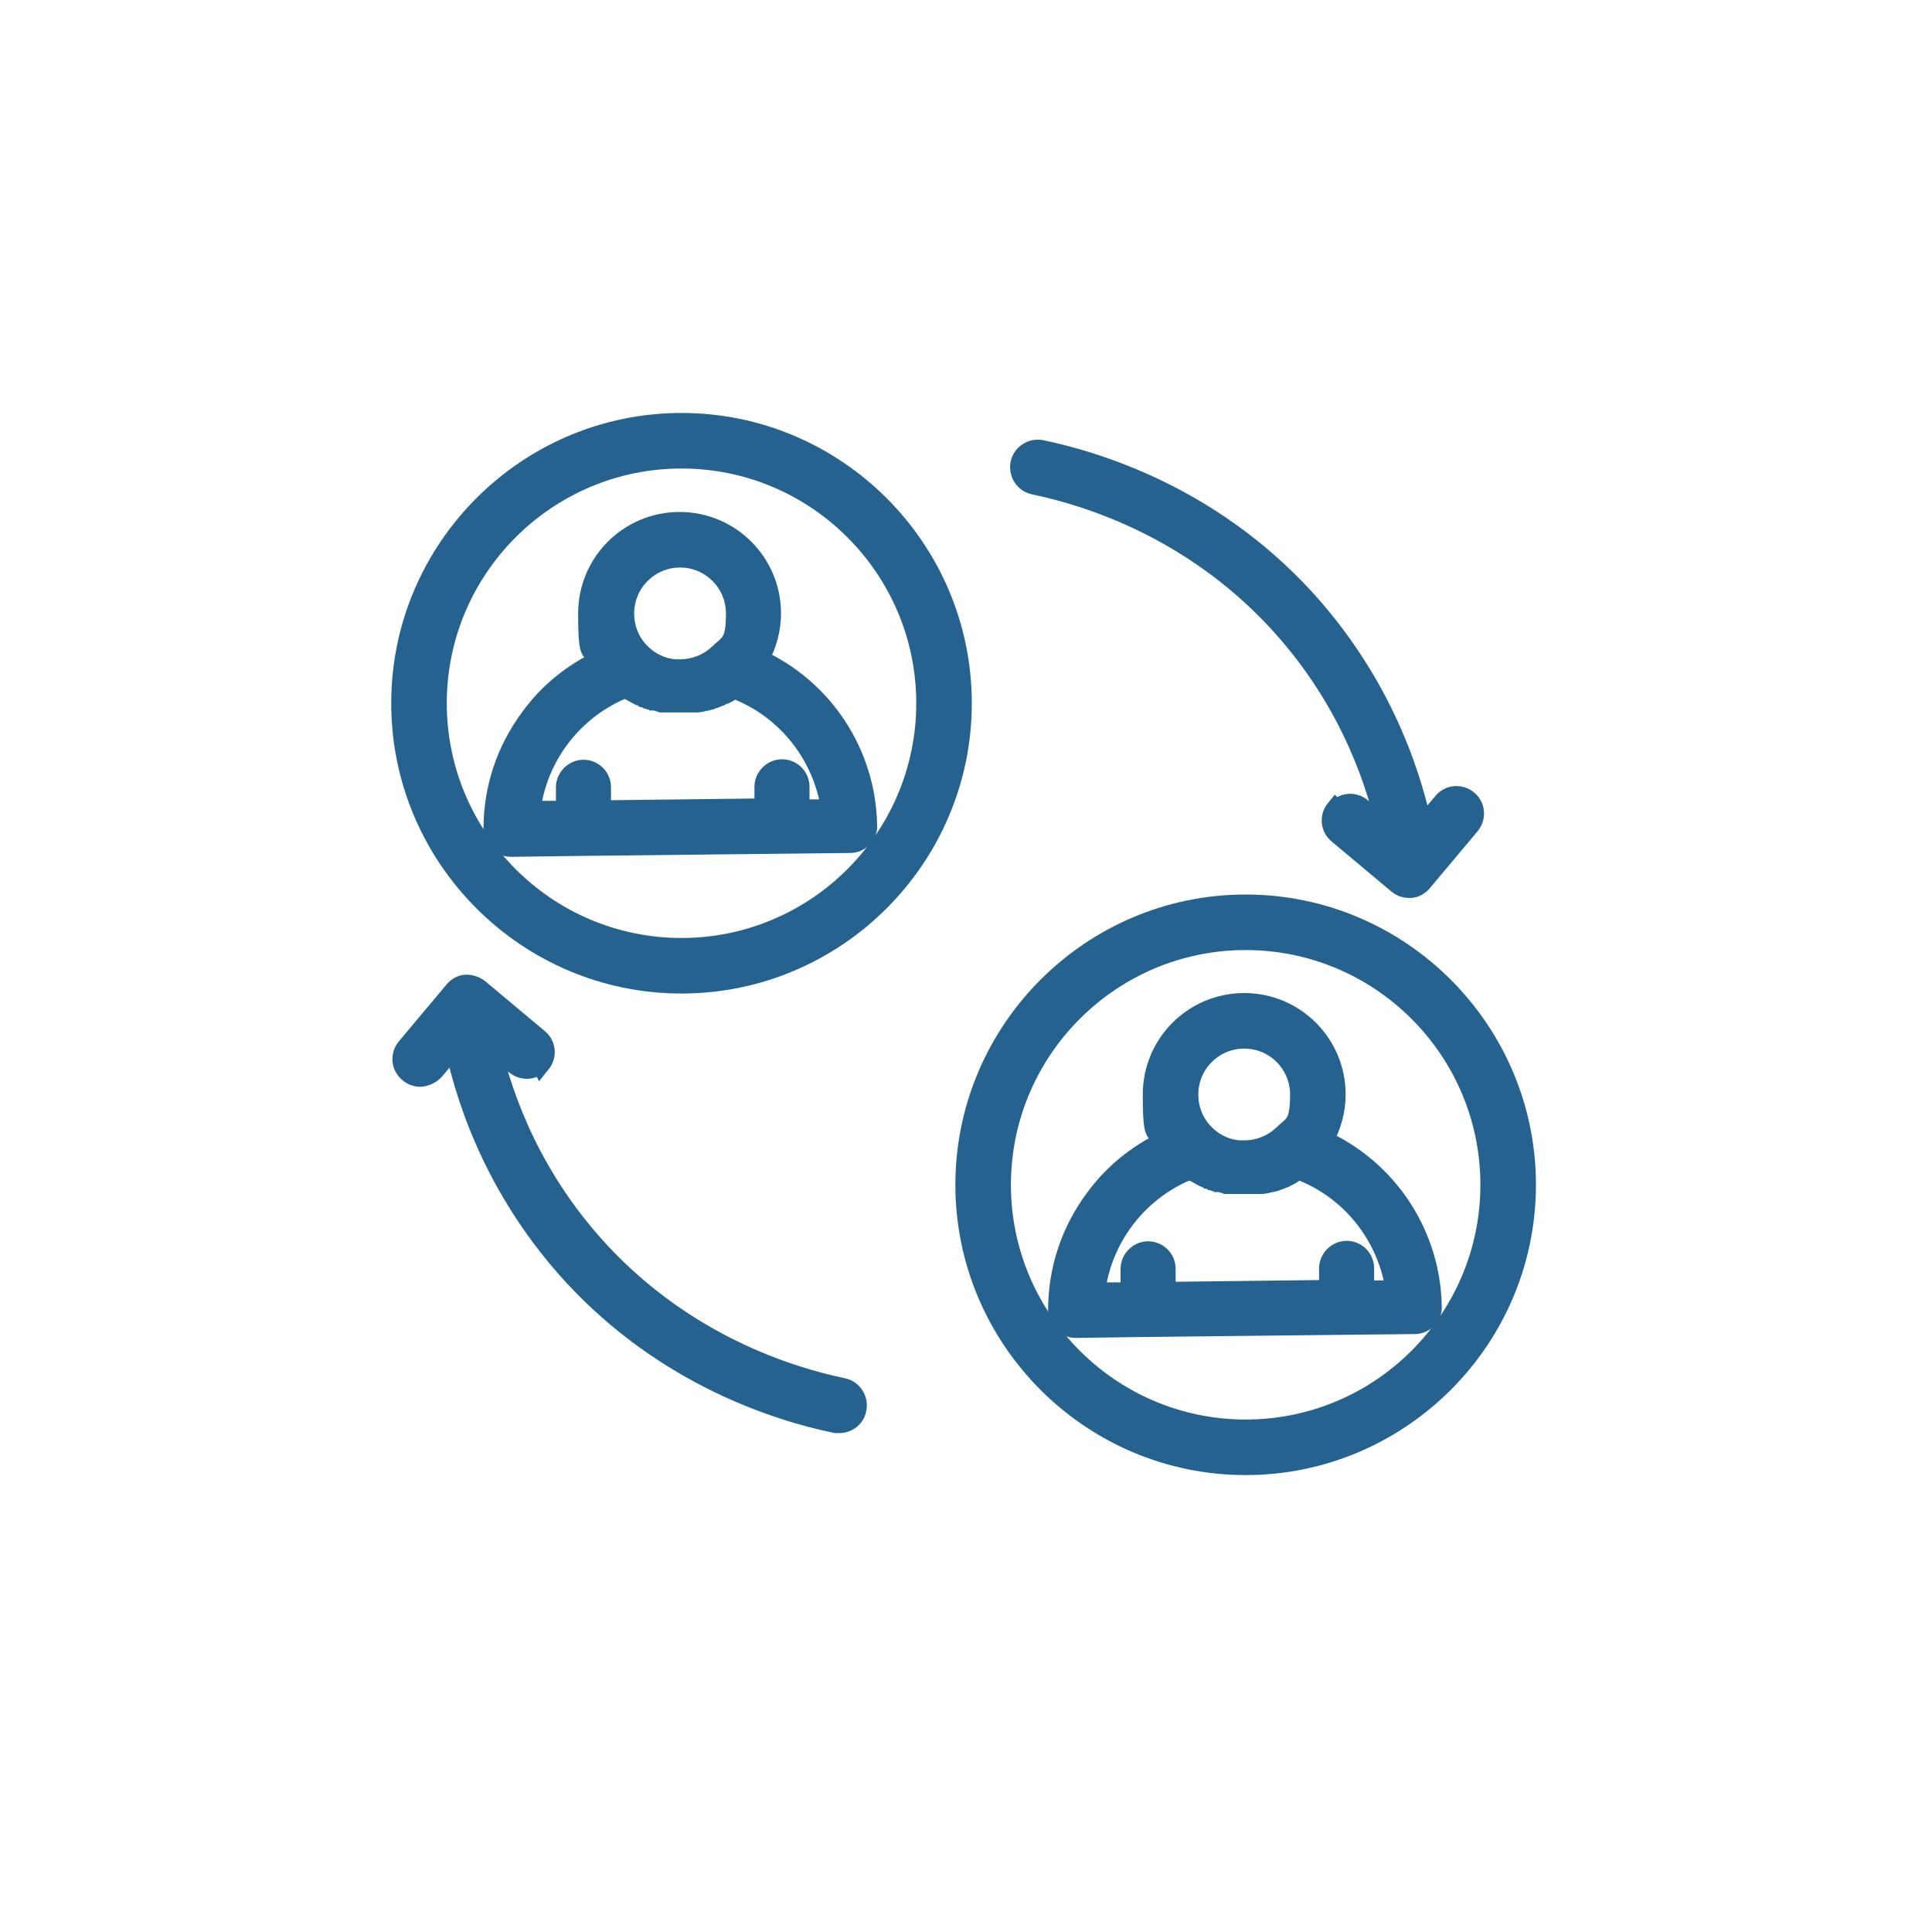 <?xml version="1.0" encoding="UTF-8"?>
<svg id="Layer_1" data-name="Layer 1" xmlns="http://www.w3.org/2000/svg" version="1.1" viewBox="0 0 400 400">
  <defs>
    <style>
      .cls-1 {
        fill: #25628f;
        stroke: #25628f;
        stroke-miterlimit: 10;
        stroke-width: 4px;
      }
    </style>
  </defs>
  <path class="cls-1" d="M165.6,167.2v-4.3c0-2.1-1.7-3.7-3.7-3.7s-3.7,1.7-3.7,3.7v4.4l-33.7.4v-4.7c0-2.1-1.7-3.7-3.7-3.7s-3.7,1.7-3.7,3.7v4.8h-7.2c1.4-11.4,9-21.2,19.8-25.4,0,0,.1,0,.2.1,0,0,.2.1.3.2.1.1.3.2.4.3,0,0,.2.1.2.2.2.1.3.2.5.3,0,0,.1,0,.2.1.2.1.5.3.7.4,0,0,0,0,.1,0,.2,0,.4.2.6.3,0,0,.2,0,.3.1.2,0,.3.1.5.2,0,0,.2,0,.3.1.2,0,.3.1.5.2,0,0,.2,0,.3,0,.2,0,.4.1.5.2,0,0,.2,0,.2,0,.3,0,.5.1.8.2,0,0,0,0,0,0,.2,0,.5.1.7.2,0,0,.2,0,.3,0,.2,0,.4,0,.5,0,.1,0,.2,0,.3,0,.2,0,.4,0,.5,0,.1,0,.2,0,.3,0,.2,0,.4,0,.6,0,0,0,.2,0,.3,0,.3,0,.6,0,.8,0s.6,0,.8,0c0,0,.2,0,.3,0,.2,0,.4,0,.6,0,.1,0,.2,0,.3,0,.2,0,.4,0,.5,0,.1,0,.2,0,.3,0,.2,0,.4,0,.5,0,0,0,.2,0,.3,0,.2,0,.5,0,.7-.1,0,0,0,0,.1,0,.3,0,.5-.1.8-.2,0,0,.2,0,.2,0,.2,0,.4-.1.6-.2,0,0,.2,0,.3,0,.2,0,.3-.1.5-.2,0,0,.2,0,.3-.1.2,0,.3-.1.5-.2,0,0,.2,0,.3-.1.2,0,.4-.2.6-.3,0,0,.1,0,.2,0,.2-.1.5-.3.7-.4,0,0,.1,0,.2,0,.2-.1.4-.2.6-.3,0,0,.2-.1.2-.2.2-.1.3-.2.5-.3,0,0,.2-.1.2-.2,0,0,.1,0,.2-.1,10.8,4,18.4,13.6,20.1,24.9h-6.5ZM140.8,115.5c6.4,0,11.5,5.2,11.5,11.5s-1.3,6.2-3.6,8.4c-2.1,2-5,3.1-7.9,3.1s-.7,0-1.1,0c-2.5-.2-4.9-1.3-6.7-3-2.4-2.2-3.7-5.2-3.7-8.5,0-6.4,5.2-11.5,11.5-11.5h0ZM157.2,136.4c1.6-2.8,2.5-6.1,2.5-9.4,0-10.5-8.5-19-19-19s-19,8.5-19,19,.9,6.7,2.6,9.6c-5.7,2.7-10.7,6.7-14.5,11.9-5,6.7-7.7,14.7-7.7,23.1,0,1,.4,2,1.1,2.7.7.7,1.6,1.1,2.6,1.1h0l14.9-.2s0,0,0,0c0,0,0,0,0,0l55.3-.6c1,0,1.9-.4,2.6-1.1.7-.7,1.1-1.7,1-2.7-.3-15-9.2-28.3-22.6-34.4h0Z"/>
  <path class="cls-1" d="M141.1,196.2c-27.9,0-50.6-22.7-50.6-50.6s22.7-50.6,50.6-50.6,50.6,22.7,50.6,50.6-22.7,50.6-50.6,50.6h0ZM141.1,87.5c-32,0-58.1,26.1-58.1,58.1s26.1,58.1,58.1,58.1,58.1-26.1,58.1-58.1-26.1-58.1-58.1-58.1h0Z"/>
  <path class="cls-1" d="M282.5,266.9v-4.3c0-2.1-1.7-3.7-3.7-3.7s-3.7,1.7-3.7,3.7v4.4l-33.7.4v-4.7c0-2.1-1.7-3.7-3.7-3.7s-3.7,1.7-3.7,3.7v4.8h-7.2c1.4-11.4,9-21.2,19.8-25.4,0,0,.1,0,.2.1,0,0,.2.1.3.2.1.1.3.2.4.3,0,0,.2.1.2.2.2.1.3.2.5.3,0,0,.1,0,.2.1.2.1.5.3.7.4,0,0,0,0,.1,0,.2,0,.4.2.6.3,0,0,.2,0,.3.1.2,0,.3.1.5.2,0,0,.2,0,.3.1.2,0,.3.1.5.2,0,0,.2,0,.3,0,.2,0,.4.1.5.2,0,0,.2,0,.2,0,.3,0,.5.1.8.2,0,0,0,0,0,0,.2,0,.5.1.7.2,0,0,.2,0,.3,0,.2,0,.4,0,.5,0,.1,0,.2,0,.3,0,.2,0,.4,0,.5,0,.1,0,.2,0,.3,0,.2,0,.4,0,.6,0,0,0,.2,0,.3,0,.3,0,.6,0,.8,0s.6,0,.8,0c0,0,.2,0,.3,0,.2,0,.4,0,.6,0,.1,0,.2,0,.3,0,.2,0,.4,0,.5,0,.1,0,.2,0,.3,0,.2,0,.4,0,.5,0,0,0,.2,0,.3,0,.2,0,.5,0,.7-.1,0,0,0,0,.1,0,.3,0,.5-.1.8-.2,0,0,.2,0,.2,0,.2,0,.4-.1.6-.2,0,0,.2,0,.3,0,.2,0,.3-.1.5-.2,0,0,.2,0,.3-.1.2,0,.3-.1.5-.2,0,0,.2,0,.3-.1.2,0,.4-.2.6-.3,0,0,.1,0,.2,0,.2-.1.5-.3.7-.4,0,0,.1,0,.2-.1.2-.1.4-.2.5-.3,0,0,.2-.1.2-.2.2-.1.3-.2.5-.3,0,0,.2-.1.3-.2,0,0,.1,0,.2-.1,10.8,4,18.4,13.6,20.1,24.9h-6.5ZM257.6,215.1c6.4,0,11.5,5.2,11.5,11.5s-1.3,6.2-3.6,8.4c-2.1,2-5,3.1-7.9,3.1s-.7,0-1.1,0c-2.5-.2-4.9-1.3-6.7-3-2.4-2.2-3.7-5.2-3.7-8.5,0-6.4,5.2-11.5,11.5-11.5h0ZM274.1,236c1.6-2.8,2.5-6.1,2.5-9.4,0-10.5-8.5-19-19-19s-19,8.5-19,19,.9,6.7,2.6,9.6c-5.7,2.7-10.7,6.7-14.5,11.9-5,6.7-7.7,14.7-7.7,23.1,0,1,.4,2,1.1,2.7.7.7,1.6,1.1,2.6,1.1s0,0,0,0l14.9-.2s0,0,0,0c0,0,0,0,0,0l55.3-.6c1,0,1.9-.4,2.6-1.1.7-.7,1.1-1.7,1-2.7-.3-15-9.2-28.3-22.6-34.4h0Z"/>
  <path class="cls-1" d="M257.9,295.9c-27.9,0-50.6-22.7-50.6-50.6s22.7-50.6,50.6-50.6,50.6,22.7,50.6,50.6-22.7,50.6-50.6,50.6h0ZM257.9,187.2c-32,0-58.1,26.1-58.1,58.1s26.1,58.1,58.1,58.1,58.1-26.1,58.1-58.1-26.1-58.1-58.1-58.1h0Z"/>
  <path class="cls-1" d="M276.5,167.5c-1.3,1.6-1.1,3.9.5,5.2l12.3,10.3c.7.6,1.5.9,2.4.9s.2,0,.3,0c1,0,1.9-.6,2.5-1.3l9.9-11.8c1.3-1.6,1.1-3.9-.5-5.2-1.6-1.3-3.9-1.1-5.2.5l-4.2,5c-2.7-12.7-9.3-30.9-24.7-47.6-19.2-20.7-42.2-27.9-54.2-30.4-2-.4-4,.9-4.4,2.9s.9,4,2.9,4.4c11.1,2.3,32.5,9,50.3,28.2,13.8,14.9,19.9,31.1,22.6,42.9l-5.1-4.3c-1.6-1.3-3.9-1.1-5.2.5h0Z"/>
  <path class="cls-1" d="M112,220.2c1.3-1.6,1.1-3.9-.5-5.2l-12.3-10.3c-.8-.6-1.7-.9-2.7-.9-1,0-1.9.6-2.5,1.3l-9.9,11.8c-1.3,1.6-1.1,3.9.5,5.2.7.6,1.5.9,2.4.9s2.1-.5,2.9-1.3l4.2-5c2.7,12.7,9.3,30.9,24.7,47.6,19.2,20.7,42.2,27.9,54.2,30.4.3,0,.5,0,.8,0,1.7,0,3.3-1.2,3.6-3,.4-2-.9-4-2.9-4.4-11.1-2.3-32.5-9-50.3-28.2-13.8-14.9-19.9-31.1-22.6-42.9l5.1,4.3c1.6,1.3,3.9,1.1,5.2-.5h0Z"/>
</svg>